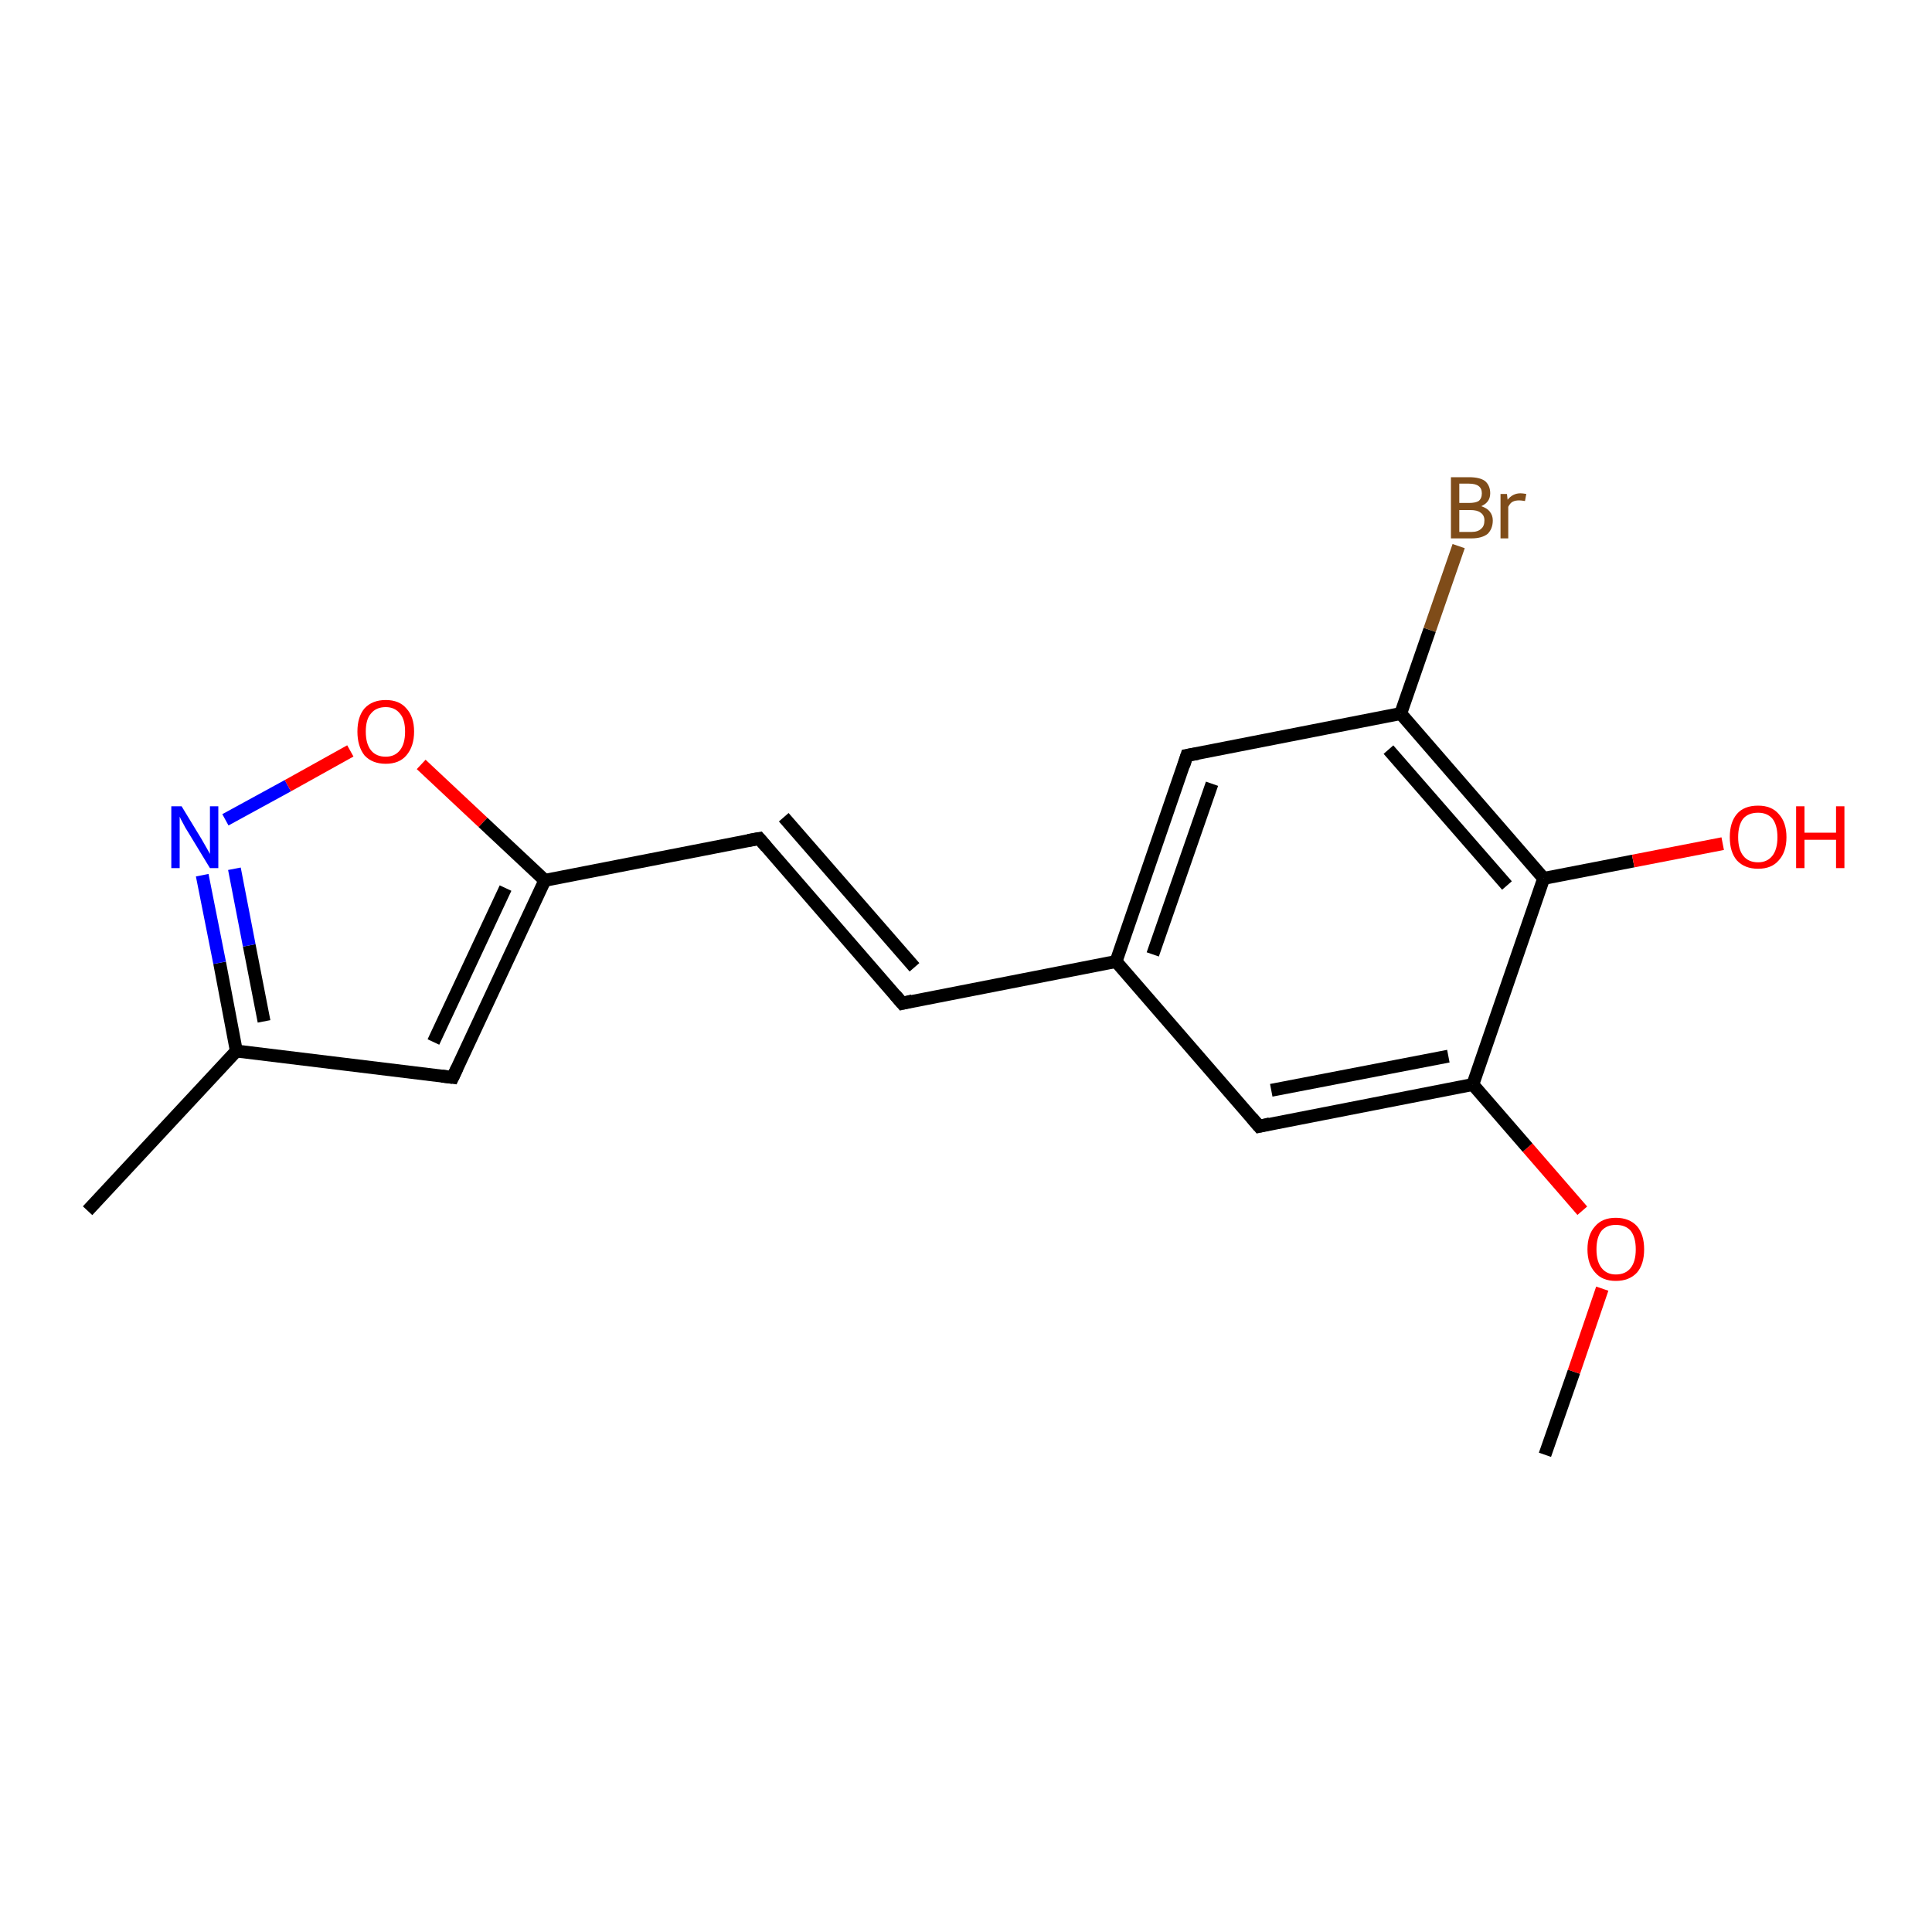 <?xml version='1.0' encoding='iso-8859-1'?>
<svg version='1.1' baseProfile='full'
              xmlns='http://www.w3.org/2000/svg'
                      xmlns:rdkit='http://www.rdkit.org/xml'
                      xmlns:xlink='http://www.w3.org/1999/xlink'
                  xml:space='preserve'
width='300px' height='300px' viewBox='0 0 300 300'>
<!-- END OF HEADER -->
<rect style='opacity:1.0;fill:#FFFFFF;stroke:none' width='300.0' height='300.0' x='0.0' y='0.0'> </rect>
<path class='bond-0 atom-0 atom-1' d='M 239.9,225.9 L 244.4,213.0' style='fill:none;fill-rule:evenodd;stroke:#000000;stroke-width:2.0px;stroke-linecap:butt;stroke-linejoin:miter;stroke-opacity:1' />
<path class='bond-0 atom-0 atom-1' d='M 244.4,213.0 L 248.8,200.1' style='fill:none;fill-rule:evenodd;stroke:#FF0000;stroke-width:2.0px;stroke-linecap:butt;stroke-linejoin:miter;stroke-opacity:1' />
<path class='bond-1 atom-1 atom-2' d='M 245.7,188.0 L 237.2,178.2' style='fill:none;fill-rule:evenodd;stroke:#FF0000;stroke-width:2.0px;stroke-linecap:butt;stroke-linejoin:miter;stroke-opacity:1' />
<path class='bond-1 atom-1 atom-2' d='M 237.2,178.2 L 228.7,168.4' style='fill:none;fill-rule:evenodd;stroke:#000000;stroke-width:2.0px;stroke-linecap:butt;stroke-linejoin:miter;stroke-opacity:1' />
<path class='bond-2 atom-2 atom-3' d='M 228.7,168.4 L 195.5,174.9' style='fill:none;fill-rule:evenodd;stroke:#000000;stroke-width:2.0px;stroke-linecap:butt;stroke-linejoin:miter;stroke-opacity:1' />
<path class='bond-2 atom-2 atom-3' d='M 224.9,164.0 L 197.4,169.3' style='fill:none;fill-rule:evenodd;stroke:#000000;stroke-width:2.0px;stroke-linecap:butt;stroke-linejoin:miter;stroke-opacity:1' />
<path class='bond-3 atom-3 atom-4' d='M 195.5,174.9 L 173.3,149.3' style='fill:none;fill-rule:evenodd;stroke:#000000;stroke-width:2.0px;stroke-linecap:butt;stroke-linejoin:miter;stroke-opacity:1' />
<path class='bond-4 atom-4 atom-5' d='M 173.3,149.3 L 140.1,155.8' style='fill:none;fill-rule:evenodd;stroke:#000000;stroke-width:2.0px;stroke-linecap:butt;stroke-linejoin:miter;stroke-opacity:1' />
<path class='bond-5 atom-5 atom-6' d='M 140.1,155.8 L 117.9,130.2' style='fill:none;fill-rule:evenodd;stroke:#000000;stroke-width:2.0px;stroke-linecap:butt;stroke-linejoin:miter;stroke-opacity:1' />
<path class='bond-5 atom-5 atom-6' d='M 142.0,150.2 L 121.7,126.9' style='fill:none;fill-rule:evenodd;stroke:#000000;stroke-width:2.0px;stroke-linecap:butt;stroke-linejoin:miter;stroke-opacity:1' />
<path class='bond-6 atom-6 atom-7' d='M 117.9,130.2 L 84.6,136.7' style='fill:none;fill-rule:evenodd;stroke:#000000;stroke-width:2.0px;stroke-linecap:butt;stroke-linejoin:miter;stroke-opacity:1' />
<path class='bond-7 atom-7 atom-8' d='M 84.6,136.7 L 70.3,167.3' style='fill:none;fill-rule:evenodd;stroke:#000000;stroke-width:2.0px;stroke-linecap:butt;stroke-linejoin:miter;stroke-opacity:1' />
<path class='bond-7 atom-7 atom-8' d='M 78.5,137.9 L 67.3,161.8' style='fill:none;fill-rule:evenodd;stroke:#000000;stroke-width:2.0px;stroke-linecap:butt;stroke-linejoin:miter;stroke-opacity:1' />
<path class='bond-8 atom-8 atom-9' d='M 70.3,167.3 L 36.7,163.2' style='fill:none;fill-rule:evenodd;stroke:#000000;stroke-width:2.0px;stroke-linecap:butt;stroke-linejoin:miter;stroke-opacity:1' />
<path class='bond-9 atom-9 atom-10' d='M 36.7,163.2 L 13.6,188.0' style='fill:none;fill-rule:evenodd;stroke:#000000;stroke-width:2.0px;stroke-linecap:butt;stroke-linejoin:miter;stroke-opacity:1' />
<path class='bond-10 atom-9 atom-11' d='M 36.7,163.2 L 34.1,149.5' style='fill:none;fill-rule:evenodd;stroke:#000000;stroke-width:2.0px;stroke-linecap:butt;stroke-linejoin:miter;stroke-opacity:1' />
<path class='bond-10 atom-9 atom-11' d='M 34.1,149.5 L 31.4,135.9' style='fill:none;fill-rule:evenodd;stroke:#0000FF;stroke-width:2.0px;stroke-linecap:butt;stroke-linejoin:miter;stroke-opacity:1' />
<path class='bond-10 atom-9 atom-11' d='M 41.0,158.6 L 38.7,146.8' style='fill:none;fill-rule:evenodd;stroke:#000000;stroke-width:2.0px;stroke-linecap:butt;stroke-linejoin:miter;stroke-opacity:1' />
<path class='bond-10 atom-9 atom-11' d='M 38.7,146.8 L 36.4,134.9' style='fill:none;fill-rule:evenodd;stroke:#0000FF;stroke-width:2.0px;stroke-linecap:butt;stroke-linejoin:miter;stroke-opacity:1' />
<path class='bond-11 atom-11 atom-12' d='M 35.0,127.3 L 44.7,122.0' style='fill:none;fill-rule:evenodd;stroke:#0000FF;stroke-width:2.0px;stroke-linecap:butt;stroke-linejoin:miter;stroke-opacity:1' />
<path class='bond-11 atom-11 atom-12' d='M 44.7,122.0 L 54.4,116.6' style='fill:none;fill-rule:evenodd;stroke:#FF0000;stroke-width:2.0px;stroke-linecap:butt;stroke-linejoin:miter;stroke-opacity:1' />
<path class='bond-12 atom-4 atom-13' d='M 173.3,149.3 L 184.3,117.3' style='fill:none;fill-rule:evenodd;stroke:#000000;stroke-width:2.0px;stroke-linecap:butt;stroke-linejoin:miter;stroke-opacity:1' />
<path class='bond-12 atom-4 atom-13' d='M 179.0,148.2 L 188.2,121.7' style='fill:none;fill-rule:evenodd;stroke:#000000;stroke-width:2.0px;stroke-linecap:butt;stroke-linejoin:miter;stroke-opacity:1' />
<path class='bond-13 atom-13 atom-14' d='M 184.3,117.3 L 217.5,110.8' style='fill:none;fill-rule:evenodd;stroke:#000000;stroke-width:2.0px;stroke-linecap:butt;stroke-linejoin:miter;stroke-opacity:1' />
<path class='bond-14 atom-14 atom-15' d='M 217.5,110.8 L 222.0,97.8' style='fill:none;fill-rule:evenodd;stroke:#000000;stroke-width:2.0px;stroke-linecap:butt;stroke-linejoin:miter;stroke-opacity:1' />
<path class='bond-14 atom-14 atom-15' d='M 222.0,97.8 L 226.5,84.8' style='fill:none;fill-rule:evenodd;stroke:#7F4C19;stroke-width:2.0px;stroke-linecap:butt;stroke-linejoin:miter;stroke-opacity:1' />
<path class='bond-15 atom-14 atom-16' d='M 217.5,110.8 L 239.7,136.4' style='fill:none;fill-rule:evenodd;stroke:#000000;stroke-width:2.0px;stroke-linecap:butt;stroke-linejoin:miter;stroke-opacity:1' />
<path class='bond-15 atom-14 atom-16' d='M 215.6,116.4 L 234.0,137.5' style='fill:none;fill-rule:evenodd;stroke:#000000;stroke-width:2.0px;stroke-linecap:butt;stroke-linejoin:miter;stroke-opacity:1' />
<path class='bond-16 atom-16 atom-17' d='M 239.7,136.4 L 253.6,133.7' style='fill:none;fill-rule:evenodd;stroke:#000000;stroke-width:2.0px;stroke-linecap:butt;stroke-linejoin:miter;stroke-opacity:1' />
<path class='bond-16 atom-16 atom-17' d='M 253.6,133.7 L 267.5,131.0' style='fill:none;fill-rule:evenodd;stroke:#FF0000;stroke-width:2.0px;stroke-linecap:butt;stroke-linejoin:miter;stroke-opacity:1' />
<path class='bond-17 atom-16 atom-2' d='M 239.7,136.4 L 228.7,168.4' style='fill:none;fill-rule:evenodd;stroke:#000000;stroke-width:2.0px;stroke-linecap:butt;stroke-linejoin:miter;stroke-opacity:1' />
<path class='bond-18 atom-12 atom-7' d='M 65.4,118.7 L 75.0,127.7' style='fill:none;fill-rule:evenodd;stroke:#FF0000;stroke-width:2.0px;stroke-linecap:butt;stroke-linejoin:miter;stroke-opacity:1' />
<path class='bond-18 atom-12 atom-7' d='M 75.0,127.7 L 84.6,136.7' style='fill:none;fill-rule:evenodd;stroke:#000000;stroke-width:2.0px;stroke-linecap:butt;stroke-linejoin:miter;stroke-opacity:1' />
<path d='M 197.2,174.5 L 195.5,174.9 L 194.4,173.6' style='fill:none;stroke:#000000;stroke-width:2.0px;stroke-linecap:butt;stroke-linejoin:miter;stroke-opacity:1;' />
<path d='M 141.7,155.4 L 140.1,155.8 L 139.0,154.5' style='fill:none;stroke:#000000;stroke-width:2.0px;stroke-linecap:butt;stroke-linejoin:miter;stroke-opacity:1;' />
<path d='M 119.0,131.5 L 117.9,130.2 L 116.2,130.5' style='fill:none;stroke:#000000;stroke-width:2.0px;stroke-linecap:butt;stroke-linejoin:miter;stroke-opacity:1;' />
<path d='M 71.0,165.8 L 70.3,167.3 L 68.6,167.1' style='fill:none;stroke:#000000;stroke-width:2.0px;stroke-linecap:butt;stroke-linejoin:miter;stroke-opacity:1;' />
<path d='M 183.8,118.9 L 184.3,117.3 L 186.0,117.0' style='fill:none;stroke:#000000;stroke-width:2.0px;stroke-linecap:butt;stroke-linejoin:miter;stroke-opacity:1;' />
<path class='atom-1' d='M 246.5 194.0
Q 246.5 191.7, 247.7 190.4
Q 248.8 189.1, 250.9 189.1
Q 253.0 189.1, 254.2 190.4
Q 255.3 191.7, 255.3 194.0
Q 255.3 196.3, 254.2 197.6
Q 253.0 198.9, 250.9 198.9
Q 248.8 198.9, 247.7 197.6
Q 246.5 196.3, 246.5 194.0
M 250.9 197.9
Q 252.4 197.9, 253.2 196.9
Q 254.0 195.9, 254.0 194.0
Q 254.0 192.1, 253.2 191.1
Q 252.4 190.2, 250.9 190.2
Q 249.5 190.2, 248.7 191.1
Q 247.9 192.1, 247.9 194.0
Q 247.9 195.9, 248.7 196.9
Q 249.5 197.9, 250.9 197.9
' fill='#FF0000'/>
<path class='atom-11' d='M 28.2 125.2
L 31.3 130.3
Q 31.6 130.8, 32.1 131.7
Q 32.6 132.6, 32.6 132.6
L 32.6 125.2
L 33.9 125.2
L 33.9 134.8
L 32.6 134.8
L 29.2 129.2
Q 28.8 128.6, 28.4 127.8
Q 28.0 127.1, 27.9 126.8
L 27.9 134.8
L 26.6 134.8
L 26.6 125.2
L 28.2 125.2
' fill='#0000FF'/>
<path class='atom-12' d='M 55.5 113.6
Q 55.5 111.3, 56.6 110.0
Q 57.8 108.7, 59.9 108.7
Q 62.0 108.7, 63.1 110.0
Q 64.3 111.3, 64.3 113.6
Q 64.3 115.9, 63.1 117.3
Q 62.0 118.6, 59.9 118.6
Q 57.8 118.6, 56.6 117.3
Q 55.5 115.9, 55.5 113.6
M 59.9 117.5
Q 61.3 117.5, 62.1 116.5
Q 62.9 115.5, 62.9 113.6
Q 62.9 111.7, 62.1 110.8
Q 61.3 109.8, 59.9 109.8
Q 58.4 109.8, 57.6 110.8
Q 56.8 111.7, 56.8 113.6
Q 56.8 115.5, 57.6 116.5
Q 58.4 117.5, 59.9 117.5
' fill='#FF0000'/>
<path class='atom-15' d='M 230.0 78.6
Q 230.9 78.9, 231.3 79.4
Q 231.8 80.0, 231.8 80.8
Q 231.8 82.1, 231.0 82.9
Q 230.1 83.6, 228.5 83.6
L 225.3 83.6
L 225.3 74.1
L 228.1 74.1
Q 229.8 74.1, 230.6 74.7
Q 231.4 75.4, 231.4 76.6
Q 231.4 78.0, 230.0 78.6
M 226.6 75.1
L 226.6 78.1
L 228.1 78.1
Q 229.1 78.1, 229.6 77.8
Q 230.1 77.4, 230.1 76.6
Q 230.1 75.1, 228.1 75.1
L 226.6 75.1
M 228.5 82.6
Q 229.5 82.6, 230.0 82.1
Q 230.5 81.7, 230.5 80.8
Q 230.5 80.0, 229.9 79.6
Q 229.4 79.2, 228.3 79.2
L 226.6 79.2
L 226.6 82.6
L 228.5 82.6
' fill='#7F4C19'/>
<path class='atom-15' d='M 234.0 76.7
L 234.1 77.6
Q 234.9 76.6, 236.1 76.6
Q 236.4 76.6, 237.0 76.7
L 236.8 77.8
Q 236.2 77.7, 235.9 77.7
Q 235.3 77.7, 234.9 77.9
Q 234.5 78.1, 234.2 78.7
L 234.2 83.6
L 233.0 83.6
L 233.0 76.7
L 234.0 76.7
' fill='#7F4C19'/>
<path class='atom-17' d='M 268.6 130.0
Q 268.6 127.7, 269.7 126.4
Q 270.8 125.1, 273.0 125.1
Q 275.1 125.1, 276.2 126.4
Q 277.4 127.7, 277.4 130.0
Q 277.4 132.3, 276.2 133.6
Q 275.1 134.9, 273.0 134.9
Q 270.9 134.9, 269.7 133.6
Q 268.6 132.3, 268.6 130.0
M 273.0 133.9
Q 274.4 133.9, 275.2 132.9
Q 276.0 131.9, 276.0 130.0
Q 276.0 128.1, 275.2 127.1
Q 274.4 126.2, 273.0 126.2
Q 271.5 126.2, 270.7 127.1
Q 269.9 128.1, 269.9 130.0
Q 269.9 131.9, 270.7 132.9
Q 271.5 133.9, 273.0 133.9
' fill='#FF0000'/>
<path class='atom-17' d='M 278.9 125.2
L 280.2 125.2
L 280.2 129.3
L 285.1 129.3
L 285.1 125.2
L 286.4 125.2
L 286.4 134.8
L 285.1 134.8
L 285.1 130.4
L 280.2 130.4
L 280.2 134.8
L 278.9 134.8
L 278.9 125.2
' fill='#FF0000'/>
</svg>
